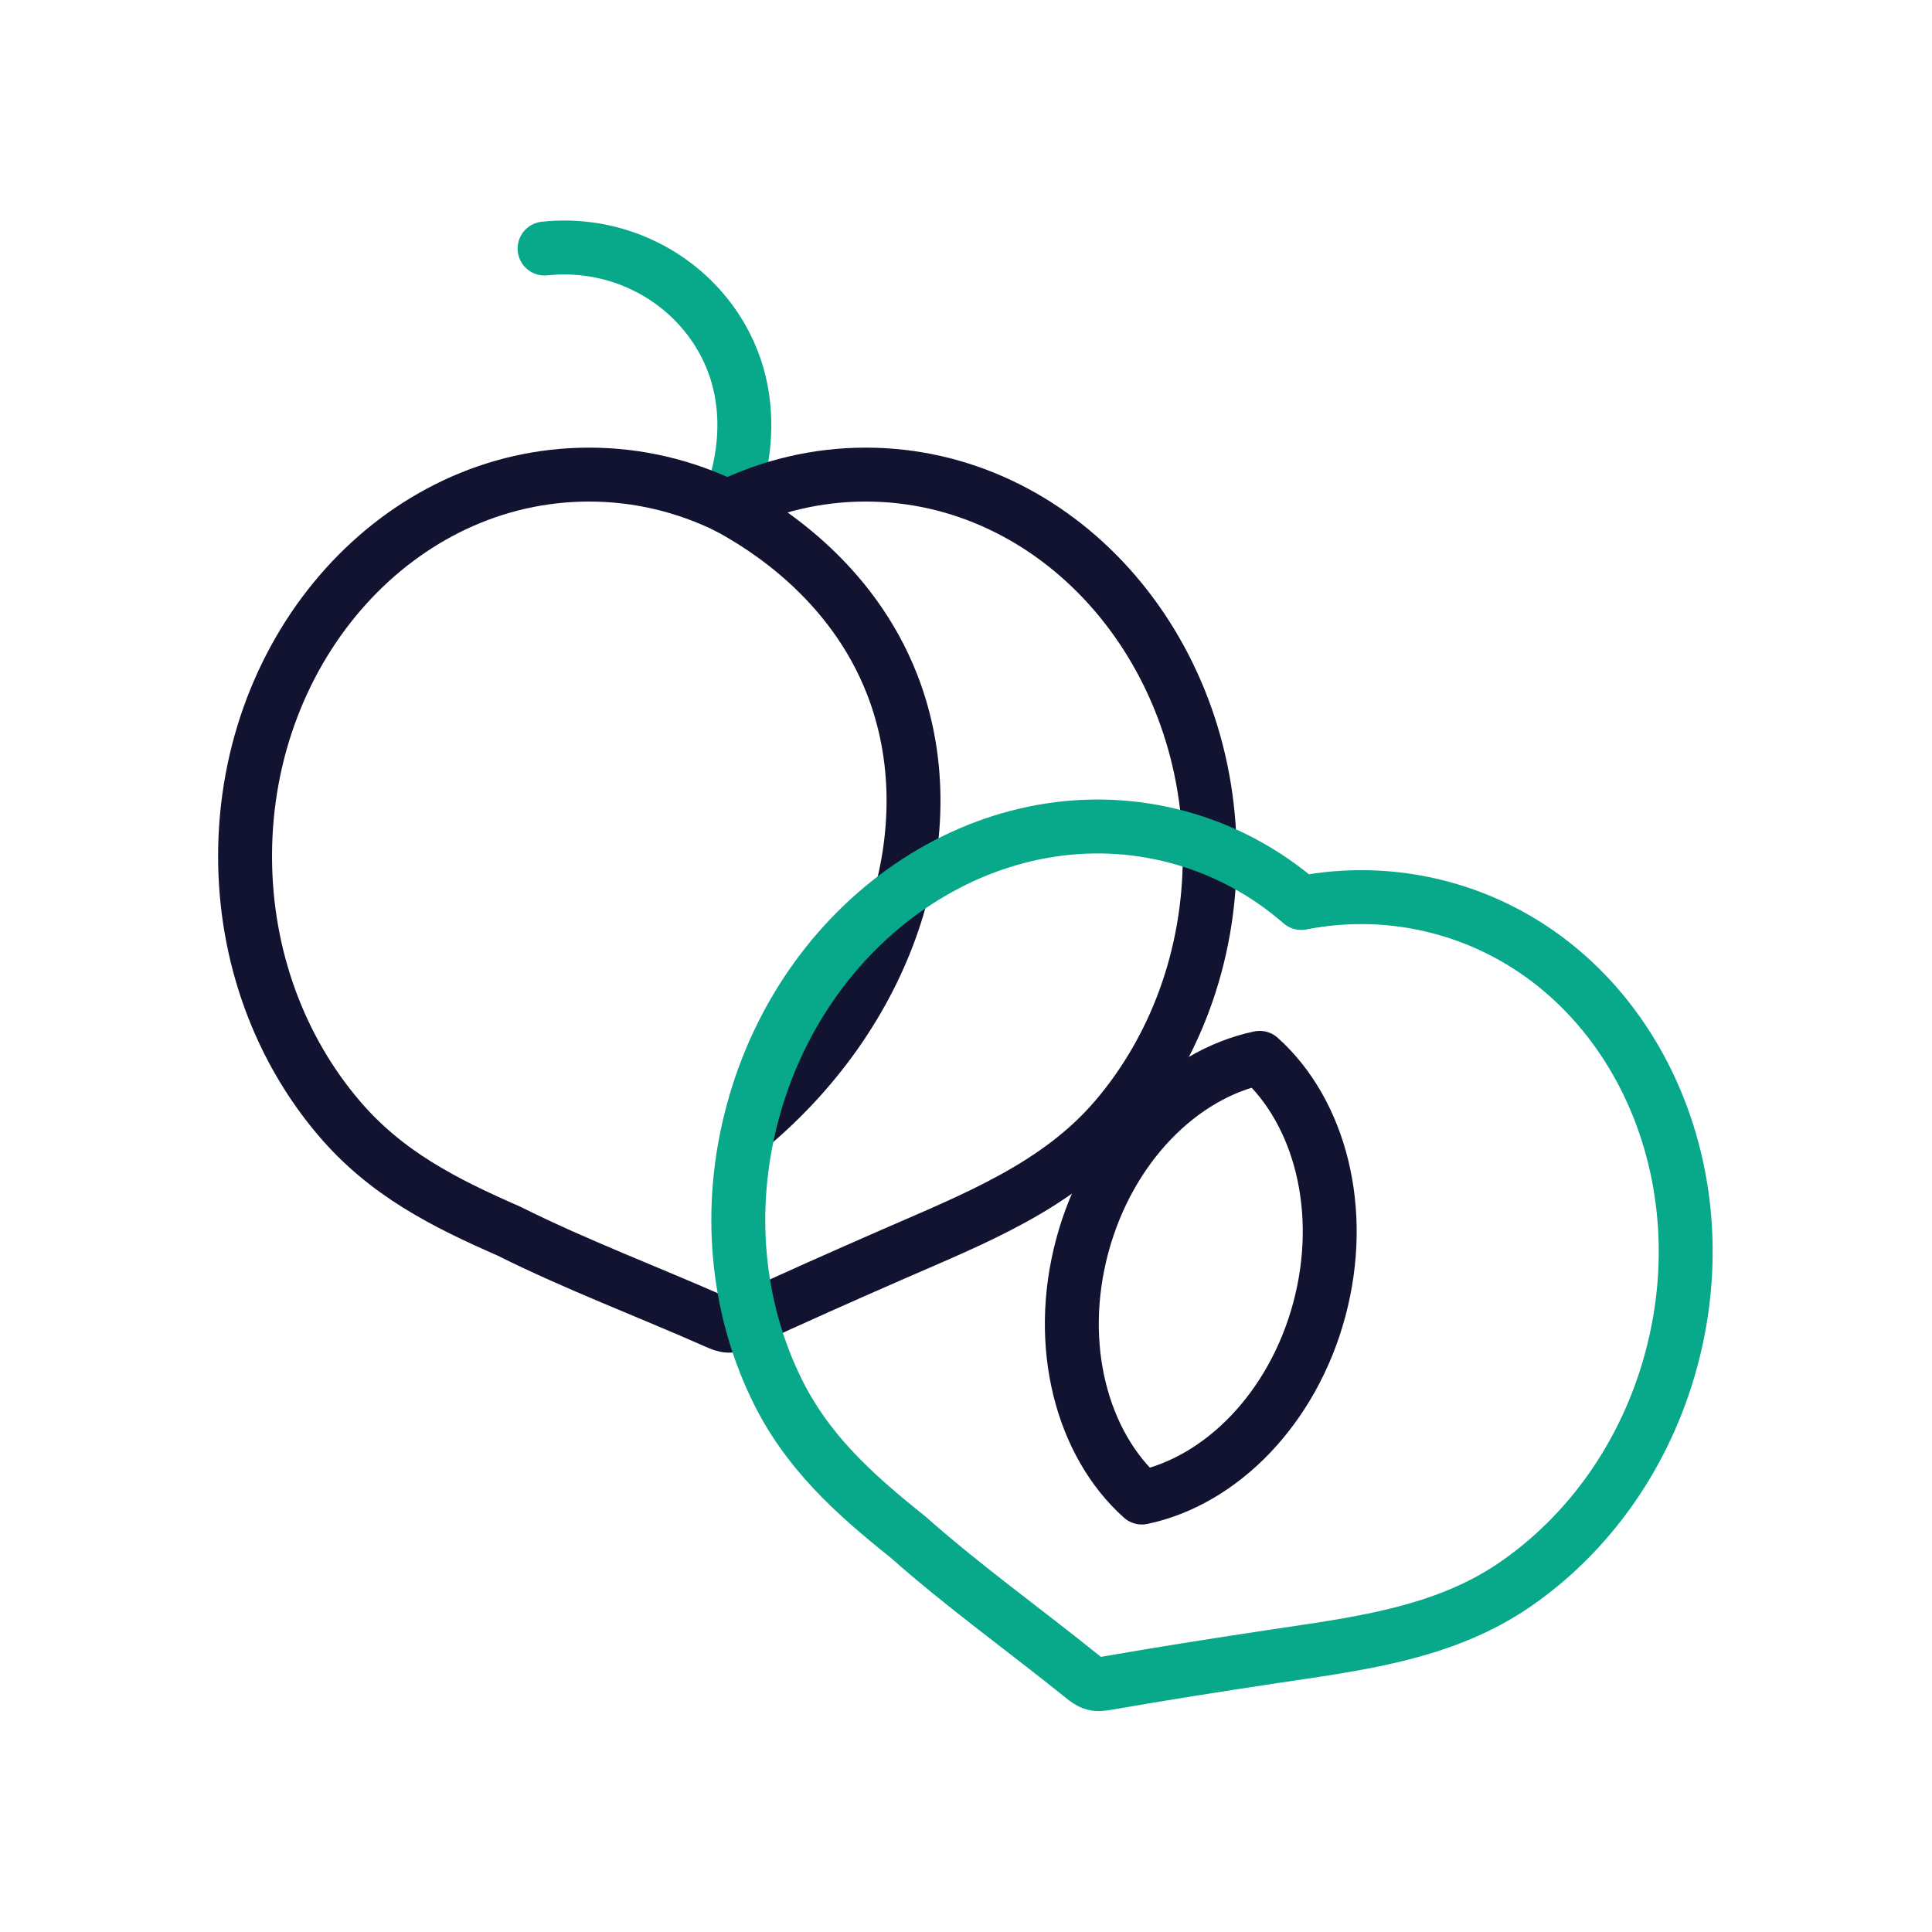 <svg xmlns="http://www.w3.org/2000/svg" width="430" height="430" viewbox="0 0 430 430"><g clip-path="url(#c)" id="gid1"><g fill="none" clip-path="url(#d)" style="display:block" id="gid2"><g stroke-linecap="round" stroke-linejoin="round" stroke-width="12" mask="url(#e)" style="display:block" id="gid3"><path stroke="#08A88A" d="M161.903 112.786c.479-.999 9.701-21.15-2.609-39.742-8.277-12.502-23.013-19.351-38.09-17.725" class="secondary" id="pid1"/><path stroke="#121331" d="M269.249 190.561c0 22.577-7.942 43.107-20.924 58.32-12.891 15.106-31.321 22.297-49.206 30.109-11.357 4.961-22.657 9.97-33.897 15.192-.939.436-1.917.882-2.952.878-.976-.004-1.899-.407-2.791-.802-15.324-6.789-31.239-12.762-46.224-20.255-14.472-6.331-27.348-12.852-37.786-25.122-12.982-15.213-20.924-35.743-20.924-58.32 0-46.91 34.276-84.931 76.562-84.931 10.959 0 21.375 2.555 30.796 7.156 9.421-4.601 19.837-7.156 30.796-7.156 42.275 0 76.55 38.021 76.55 84.931z" class="primary" id="pid2"/><path stroke="#121331" d="M161.902 112.786c8.081 4.332 27.656 16.334 36.703 39.659 12.346 31.832.004 71.655-31.727 98.301" class="primary" id="pid3"/></g><g stroke-linecap="round" stroke-linejoin="round" stroke-width="12" style="display:block" id="gid4"><path stroke="#08A88A" d="M372.009 302.453c-5.762 21.505-18.567 39.034-34.816 50.212-16.135 11.099-35.525 13.245-54.556 16.122-12.084 1.827-24.127 3.714-36.166 5.819-1.006.176-2.051.35-3.036.082-.928-.252-1.705-.871-2.454-1.475-12.864-10.378-26.499-20.131-38.861-31.093-12.169-9.724-22.77-19.221-29.581-33.573-8.483-17.804-10.807-39.388-5.045-60.893 11.973-44.684 54.326-72.153 94.606-61.36 10.439 2.797 19.708 7.889 27.508 14.676 10.149-1.978 20.722-1.753 31.161 1.044 40.269 10.79 63.213 55.755 51.24 100.439z" class="secondary" id="pid4"/><path stroke="#121331" d="M293.637 291.442c-5.934 22.144-21.927 38.177-39.494 41.862-13.374-11.967-19.206-33.856-13.272-56 5.934-22.144 21.929-38.185 39.494-41.862 13.371 11.975 19.206 33.856 13.272 56z" class="primary" id="pid5"/></g></g></g></svg>